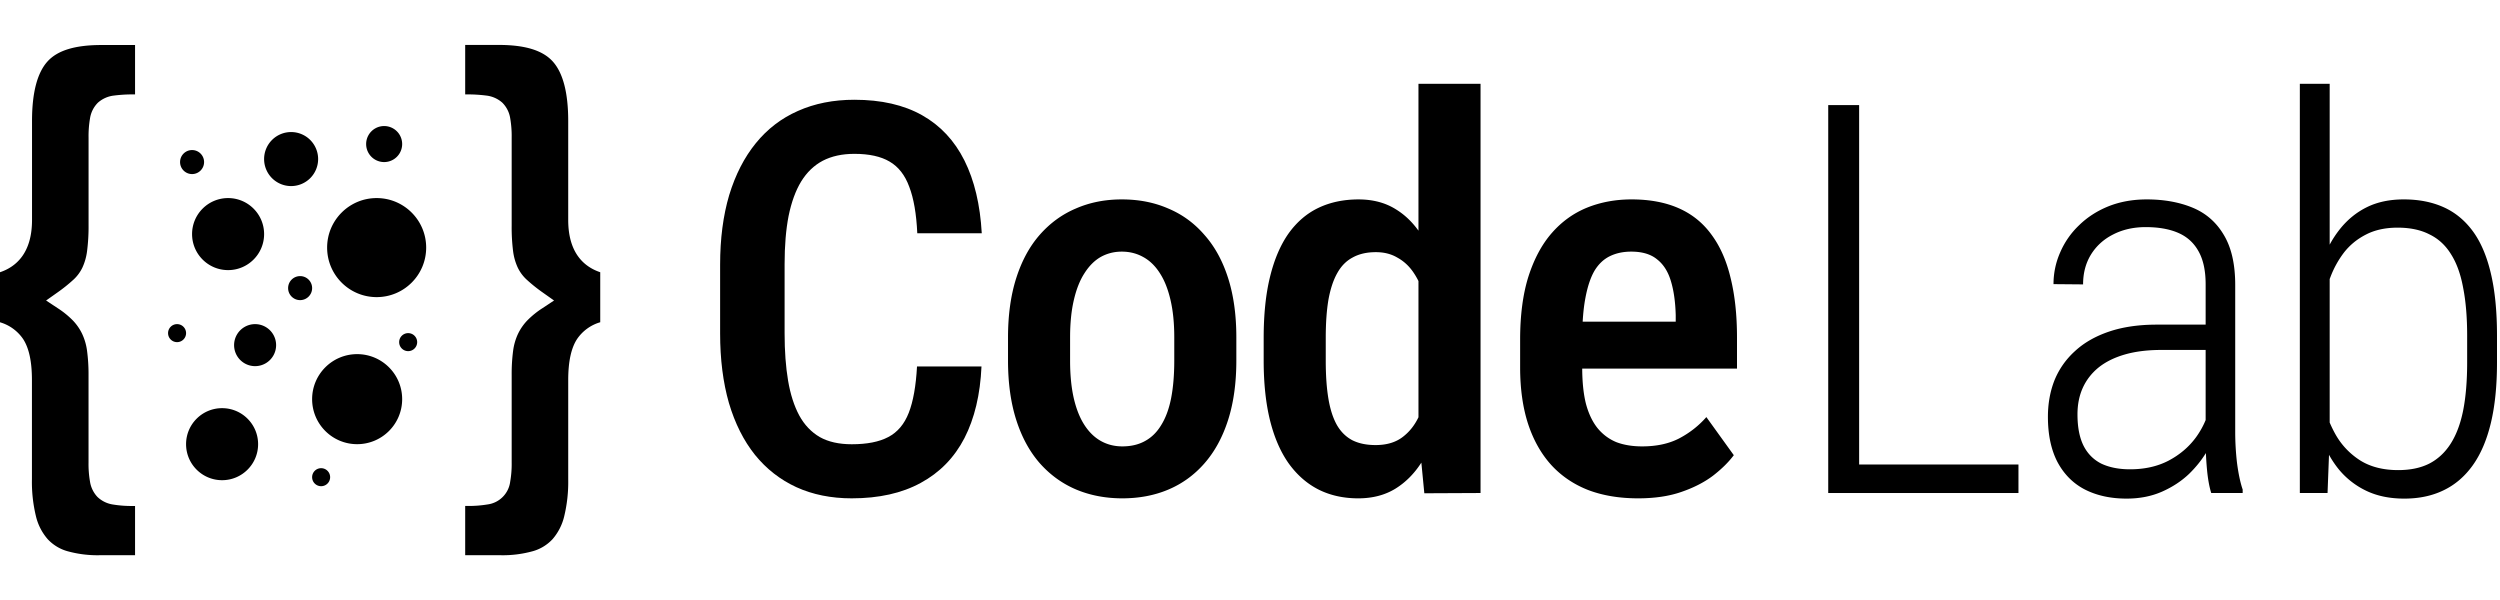 <svg xmlns="http://www.w3.org/2000/svg" width="833" height="200" fill="none"><path fill="#000" d="M76 90c6.627 0 12-5.373 12-12s-5.373-12-12-12-12 5.373-12 12 5.373 12 12 12ZM74 160c6.627 0 12-5.373 12-12s-5.373-12-12-12-12 5.373-12 12 5.373 12 12 12ZM64 58a4 4 0 1 0 0-8 4 4 0 0 0 0 8ZM59 114a3 3 0 1 0 0-6 3 3 0 0 0 0 6ZM136 117a3 3 0 1 0 0-6 3 3 0 0 0 0 6ZM107 162a3 3 0 1 0 0-6 3 3 0 0 0 0 6ZM100 100a4 4 0 1 0 0-8 4 4 0 0 0 0 8ZM85 122a7 7 0 1 0 0-14 7 7 0 0 0 0 14ZM128 54a6 6 0 1 0 0-12 6 6 0 0 0 0 12ZM125.5 99c9.113 0 16.5-7.387 16.5-16.5S134.613 66 125.5 66 109 73.387 109 82.5 116.387 99 125.5 99ZM97 62a9 9 0 0 0 9-9 9 9 0 1 0-9 9ZM119 148c8.284 0 15-6.716 15-15 0-8.284-6.716-15-15-15-8.284 0-15 6.716-15 15 0 8.284 6.716 15 15 15ZM33.26 185a37.336 37.336 0 0 1-10.82-1.35 14.226 14.226 0 0 1-6.55-4 18 18 0 0 1-3.89-7.54 48.614 48.614 0 0 1-1.36-12.44v-33c0-6.14-.95-10.61-2.9-13.65A14.092 14.092 0 0 0 0 107.38V90.71c5.33-1.79 10.67-6.35 10.67-17.41v-33c0-9.38 1.73-16 5.13-19.79C19.2 16.72 25.19 15 33.78 15H45v16.46h-.38a48.398 48.398 0 0 0-6.63.38 9.69 9.69 0 0 0-5.36 2.37A9.38 9.38 0 0 0 30 39.4a35.09 35.09 0 0 0-.49 6.51v29.14a63.753 63.753 0 0 1-.51 8.71 18.69 18.69 0 0 1-1.53 5.37 13.22 13.22 0 0 1-2.94 4 52.316 52.316 0 0 1-5.44 4.36l-3.73 2.64 3.81 2.52a29.325 29.325 0 0 1 5.15 4.17 17.176 17.176 0 0 1 3.06 4.44 19.186 19.186 0 0 1 1.62 5.58c.353 2.705.52 5.432.5 8.16v29.14a33.999 33.999 0 0 0 .49 6.34 9.55 9.55 0 0 0 2.48 5.1 9.5 9.5 0 0 0 5.14 2.52c2.26.368 4.55.532 6.84.49H45V185H33.26ZM166.74 185a37.336 37.336 0 0 0 10.82-1.35 14.222 14.222 0 0 0 6.55-4 18.008 18.008 0 0 0 3.86-7.52 48.61 48.61 0 0 0 1.36-12.44v-33c0-6.14.95-10.61 2.9-13.65a14.09 14.09 0 0 1 7.77-5.67V90.71c-5.33-1.79-10.67-6.35-10.67-17.41v-33c0-9.38-1.73-16-5.13-19.79-3.4-3.79-9.39-5.54-18-5.54H155v16.49h.38a48.402 48.402 0 0 1 6.63.38 9.69 9.69 0 0 1 5.36 2.37A9.375 9.375 0 0 1 170 39.4c.365 2.15.529 4.33.49 6.51v29.14a63.71 63.71 0 0 0 .48 8.71 18.683 18.683 0 0 0 1.53 5.37 13.223 13.223 0 0 0 2.94 4 52.306 52.306 0 0 0 5.44 4.36l3.73 2.64-3.81 2.52a29.336 29.336 0 0 0-5.15 4.17 17.193 17.193 0 0 0-3.06 4.44 19.196 19.196 0 0 0-1.62 5.62 59.747 59.747 0 0 0-.48 8.11v29.14a34.007 34.007 0 0 1-.49 6.34 8.752 8.752 0 0 1-2.5 5.12 8.752 8.752 0 0 1-5.12 2.5c-2.261.368-4.55.532-6.84.49H155V185h11.74Z"/><path fill="#000" fill-rule="evenodd" d="M473.596 154.15c-2.375 3.694-5.271 6.595-8.687 8.701-3.492 2.131-7.605 3.196-12.339 3.196-4.913 0-9.322-.976-13.228-2.929-3.847-1.953-7.161-4.853-9.942-8.7-2.723-3.847-4.794-8.611-6.215-14.293-1.42-5.741-2.13-12.399-2.13-19.974v-7.546c0-7.871.71-14.677 2.13-20.418 1.421-5.8 3.492-10.623 6.215-14.47 2.781-3.847 6.125-6.688 10.031-8.522 3.906-1.835 8.315-2.752 13.227-2.752 4.794 0 8.937 1.095 12.429 3.284 2.876 1.756 5.392 4.134 7.545 7.134V27.915h20.685v136.357l-18.732.088-.989-10.21Zm-.964-60.5a23.48 23.48 0 0 0-1.864-3.15c-1.42-2.012-3.166-3.58-5.237-4.704-2.013-1.184-4.38-1.776-7.102-1.776-3.019 0-5.593.592-7.724 1.776-2.13 1.124-3.847 2.87-5.149 5.237-1.302 2.308-2.278 5.267-2.929 8.877-.592 3.551-.888 7.783-.888 12.695v7.546c0 4.912.296 9.144.888 12.695.592 3.551 1.539 6.48 2.841 8.788 1.302 2.249 3.018 3.936 5.149 5.06 2.13 1.066 4.705 1.598 7.723 1.598 3.788 0 6.865-.947 9.232-2.84 2.113-1.65 3.8-3.793 5.06-6.429V93.65ZM529.231 163.295c4.853 1.835 10.387 2.752 16.601 2.752 5.504 0 10.298-.71 14.381-2.13 4.143-1.421 7.664-3.226 10.564-5.416 2.9-2.249 5.208-4.527 6.925-6.835l-9.144-12.695c-2.545 2.9-5.563 5.267-9.055 7.102-3.433 1.775-7.546 2.663-12.339 2.663-3.256 0-6.126-.473-8.612-1.42-2.426-1.006-4.497-2.545-6.214-4.616-1.716-2.131-3.018-4.853-3.906-8.168-.803-3.211-1.217-7.117-1.241-11.718h51.576v-10.386c0-7.457-.71-14.056-2.131-19.797-1.361-5.74-3.491-10.564-6.391-14.47-2.841-3.906-6.481-6.836-10.919-8.789-4.439-1.953-9.677-2.93-15.713-2.93-5.327 0-10.269.918-14.826 2.753-4.498 1.834-8.404 4.646-11.718 8.433-3.314 3.788-5.918 8.64-7.812 14.56-1.835 5.858-2.752 12.842-2.752 20.95v9.232c0 7.161.888 13.464 2.663 18.909 1.776 5.386 4.35 9.943 7.724 13.671 3.373 3.67 7.486 6.451 12.339 8.345Zm-1.885-56.105c.168-2.97.471-5.604.909-7.9.71-3.789 1.716-6.807 3.018-9.056 1.361-2.249 3.077-3.876 5.149-4.882 2.071-1.007 4.439-1.51 7.102-1.51 3.669 0 6.539.859 8.611 2.575 2.13 1.657 3.669 4.084 4.616 7.28.947 3.136 1.48 6.894 1.598 11.274v2.219h-31.003ZM335.871 120.151v-7.723c0-7.457.917-14.056 2.752-19.797 1.835-5.74 4.439-10.534 7.812-14.381 3.433-3.906 7.457-6.836 12.073-8.789 4.616-2.012 9.706-3.018 15.269-3.018 5.682 0 10.831 1.006 15.447 3.018 4.675 1.953 8.7 4.883 12.073 8.789 3.433 3.847 6.066 8.64 7.901 14.381 1.835 5.74 2.752 12.34 2.752 19.797v7.723c0 7.457-.917 14.056-2.752 19.797-1.835 5.74-4.468 10.564-7.901 14.47-3.373 3.847-7.368 6.747-11.984 8.7-4.616 1.953-9.736 2.929-15.358 2.929-5.563 0-10.683-.976-15.358-2.929-4.616-1.953-8.641-4.853-12.073-8.7-3.433-3.906-6.066-8.73-7.901-14.47-1.835-5.741-2.752-12.34-2.752-19.797Zm20.684-7.723v7.723c0 4.794.414 8.996 1.243 12.606.829 3.551 2.012 6.51 3.551 8.877 1.539 2.368 3.373 4.143 5.504 5.327 2.131 1.183 4.498 1.775 7.102 1.775 2.9 0 5.415-.592 7.546-1.775 2.189-1.184 3.995-2.959 5.415-5.327 1.479-2.367 2.574-5.326 3.285-8.877.71-3.61 1.065-7.812 1.065-12.606v-7.723c0-4.735-.414-8.878-1.243-12.429-.829-3.61-2.012-6.599-3.551-8.966-1.539-2.426-3.403-4.231-5.593-5.415-2.13-1.184-4.498-1.775-7.102-1.775-2.545 0-4.882.591-7.013 1.775-2.071 1.184-3.876 2.989-5.415 5.415-1.539 2.367-2.722 5.356-3.551 8.966-.829 3.551-1.243 7.694-1.243 12.429Z" clip-rule="evenodd"/><path fill="#000" d="M327.033 122.104h-21.484c-.355 6.51-1.272 11.659-2.752 15.447-1.479 3.787-3.758 6.48-6.835 8.078-3.019 1.598-7.073 2.397-12.162 2.397-4.262 0-7.812-.799-10.653-2.397-2.841-1.657-5.12-4.054-6.836-7.191-1.716-3.195-2.959-7.072-3.728-11.629-.77-4.557-1.154-9.795-1.154-15.713V88.015c0-6.155.443-11.511 1.331-16.068.947-4.617 2.338-8.434 4.173-11.452 1.893-3.078 4.29-5.386 7.19-6.924 2.959-1.54 6.481-2.309 10.564-2.309 4.913 0 8.819.859 11.719 2.575 2.959 1.716 5.148 4.527 6.569 8.433 1.479 3.847 2.367 8.996 2.663 15.447h21.483c-.532-9.528-2.456-17.607-5.77-24.235-3.314-6.629-8.019-11.66-14.115-15.092-6.096-3.432-13.612-5.149-22.549-5.149-6.983 0-13.257 1.243-18.82 3.729-5.504 2.426-10.179 6.007-14.026 10.742-3.847 4.734-6.806 10.504-8.877 17.31-2.013 6.806-3.019 14.53-3.019 23.17v22.904c0 8.641.977 16.364 2.93 23.17 2.012 6.806 4.912 12.576 8.7 17.311 3.787 4.675 8.374 8.256 13.76 10.742 5.444 2.485 11.599 3.728 18.465 3.728 9.055 0 16.719-1.716 22.992-5.149 6.333-3.432 11.186-8.404 14.559-14.914 3.373-6.569 5.267-14.529 5.682-23.88Z"/><path fill="#000" fill-rule="evenodd" d="M766.307 27.915h9.942V81.52a34.569 34.569 0 0 1 3.374-5.136c2.544-3.195 5.563-5.651 9.055-7.368 3.491-1.716 7.575-2.574 12.25-2.574 4.972 0 9.381.858 13.228 2.574 3.847 1.717 7.102 4.38 9.765 7.99 2.663 3.61 4.675 8.315 6.036 14.115 1.362 5.74 2.042 12.635 2.042 20.684v8.966c0 7.753-.68 14.471-2.042 20.152-1.361 5.682-3.373 10.387-6.036 14.115-2.663 3.729-5.918 6.51-9.765 8.345-3.788 1.835-8.138 2.752-13.05 2.752-4.794 0-8.996-.858-12.606-2.575a26.726 26.726 0 0 1-9.232-7.19 34.08 34.08 0 0 1-3.244-4.826l-.485 12.727h-9.232V27.915Zm9.942 65.062v47.807a40.334 40.334 0 0 0 2.042 4.135c2.012 3.492 4.735 6.332 8.167 8.522 3.433 2.131 7.635 3.196 12.606 3.196 4.025 0 7.457-.71 10.298-2.13 2.9-1.48 5.297-3.699 7.191-6.659 1.893-2.959 3.284-6.658 4.172-11.096.888-4.498 1.332-9.825 1.332-15.98v-8.966c0-6.096-.444-11.392-1.332-15.89-.829-4.557-2.19-8.315-4.084-11.275-1.834-2.959-4.231-5.148-7.19-6.569-2.9-1.48-6.422-2.22-10.564-2.22-4.084 0-7.605.77-10.565 2.309-2.899 1.48-5.326 3.462-7.279 5.948a32.358 32.358 0 0 0-4.527 8.167c-.091.234-.18.467-.267.7ZM729.416 157.88c2.223-2.172 4.085-4.479 5.586-6.922.073 1.756.193 3.56.361 5.413.296 3.196.77 5.829 1.421 7.901h10.475v-1.154c-.769-2.249-1.391-5.149-1.864-8.7a89.681 89.681 0 0 1-.621-10.387V94.939c0-6.924-1.273-12.487-3.818-16.69-2.485-4.201-5.948-7.22-10.386-9.054-4.439-1.835-9.529-2.752-15.269-2.752-4.676 0-8.937.77-12.784 2.308-3.788 1.539-7.043 3.64-9.765 6.303a27.461 27.461 0 0 0-6.303 9.055 26.019 26.019 0 0 0-2.219 10.564l9.854.089c0-3.729.858-7.013 2.574-9.854 1.776-2.9 4.232-5.15 7.368-6.747 3.196-1.657 6.836-2.486 10.919-2.486 4.321 0 7.961.651 10.92 1.953 2.959 1.302 5.208 3.374 6.746 6.215 1.539 2.781 2.309 6.42 2.309 10.919v13.405h-16.246c-6.037 0-11.333.769-15.891 2.308-4.557 1.538-8.344 3.699-11.363 6.48-3.018 2.723-5.296 5.948-6.835 9.677-1.48 3.728-2.22 7.812-2.22 12.25 0 5.978 1.066 11.008 3.196 15.092 2.19 4.083 5.238 7.131 9.144 9.144 3.965 2.012 8.582 3.018 13.849 3.018 4.379 0 8.315-.769 11.807-2.308 3.491-1.539 6.51-3.522 9.055-5.948Zm2.219-12.073c1.374-1.89 2.469-3.839 3.285-5.847V116.6h-14.737c-4.616 0-8.67.503-12.162 1.509-3.492 1.006-6.421 2.456-8.789 4.35-2.308 1.894-4.054 4.143-5.237 6.747-1.184 2.604-1.776 5.563-1.776 8.877 0 4.261.681 7.753 2.042 10.476 1.361 2.663 3.344 4.645 5.948 5.948 2.663 1.242 5.829 1.864 9.499 1.864 4.853 0 9.114-.947 12.783-2.841 3.729-1.953 6.777-4.527 9.144-7.723Z" clip-rule="evenodd"/><path fill="#000" d="M672.551 164.272v-9.499h-53.087V35.017h-10.298v129.255h63.385Z"/></svg>